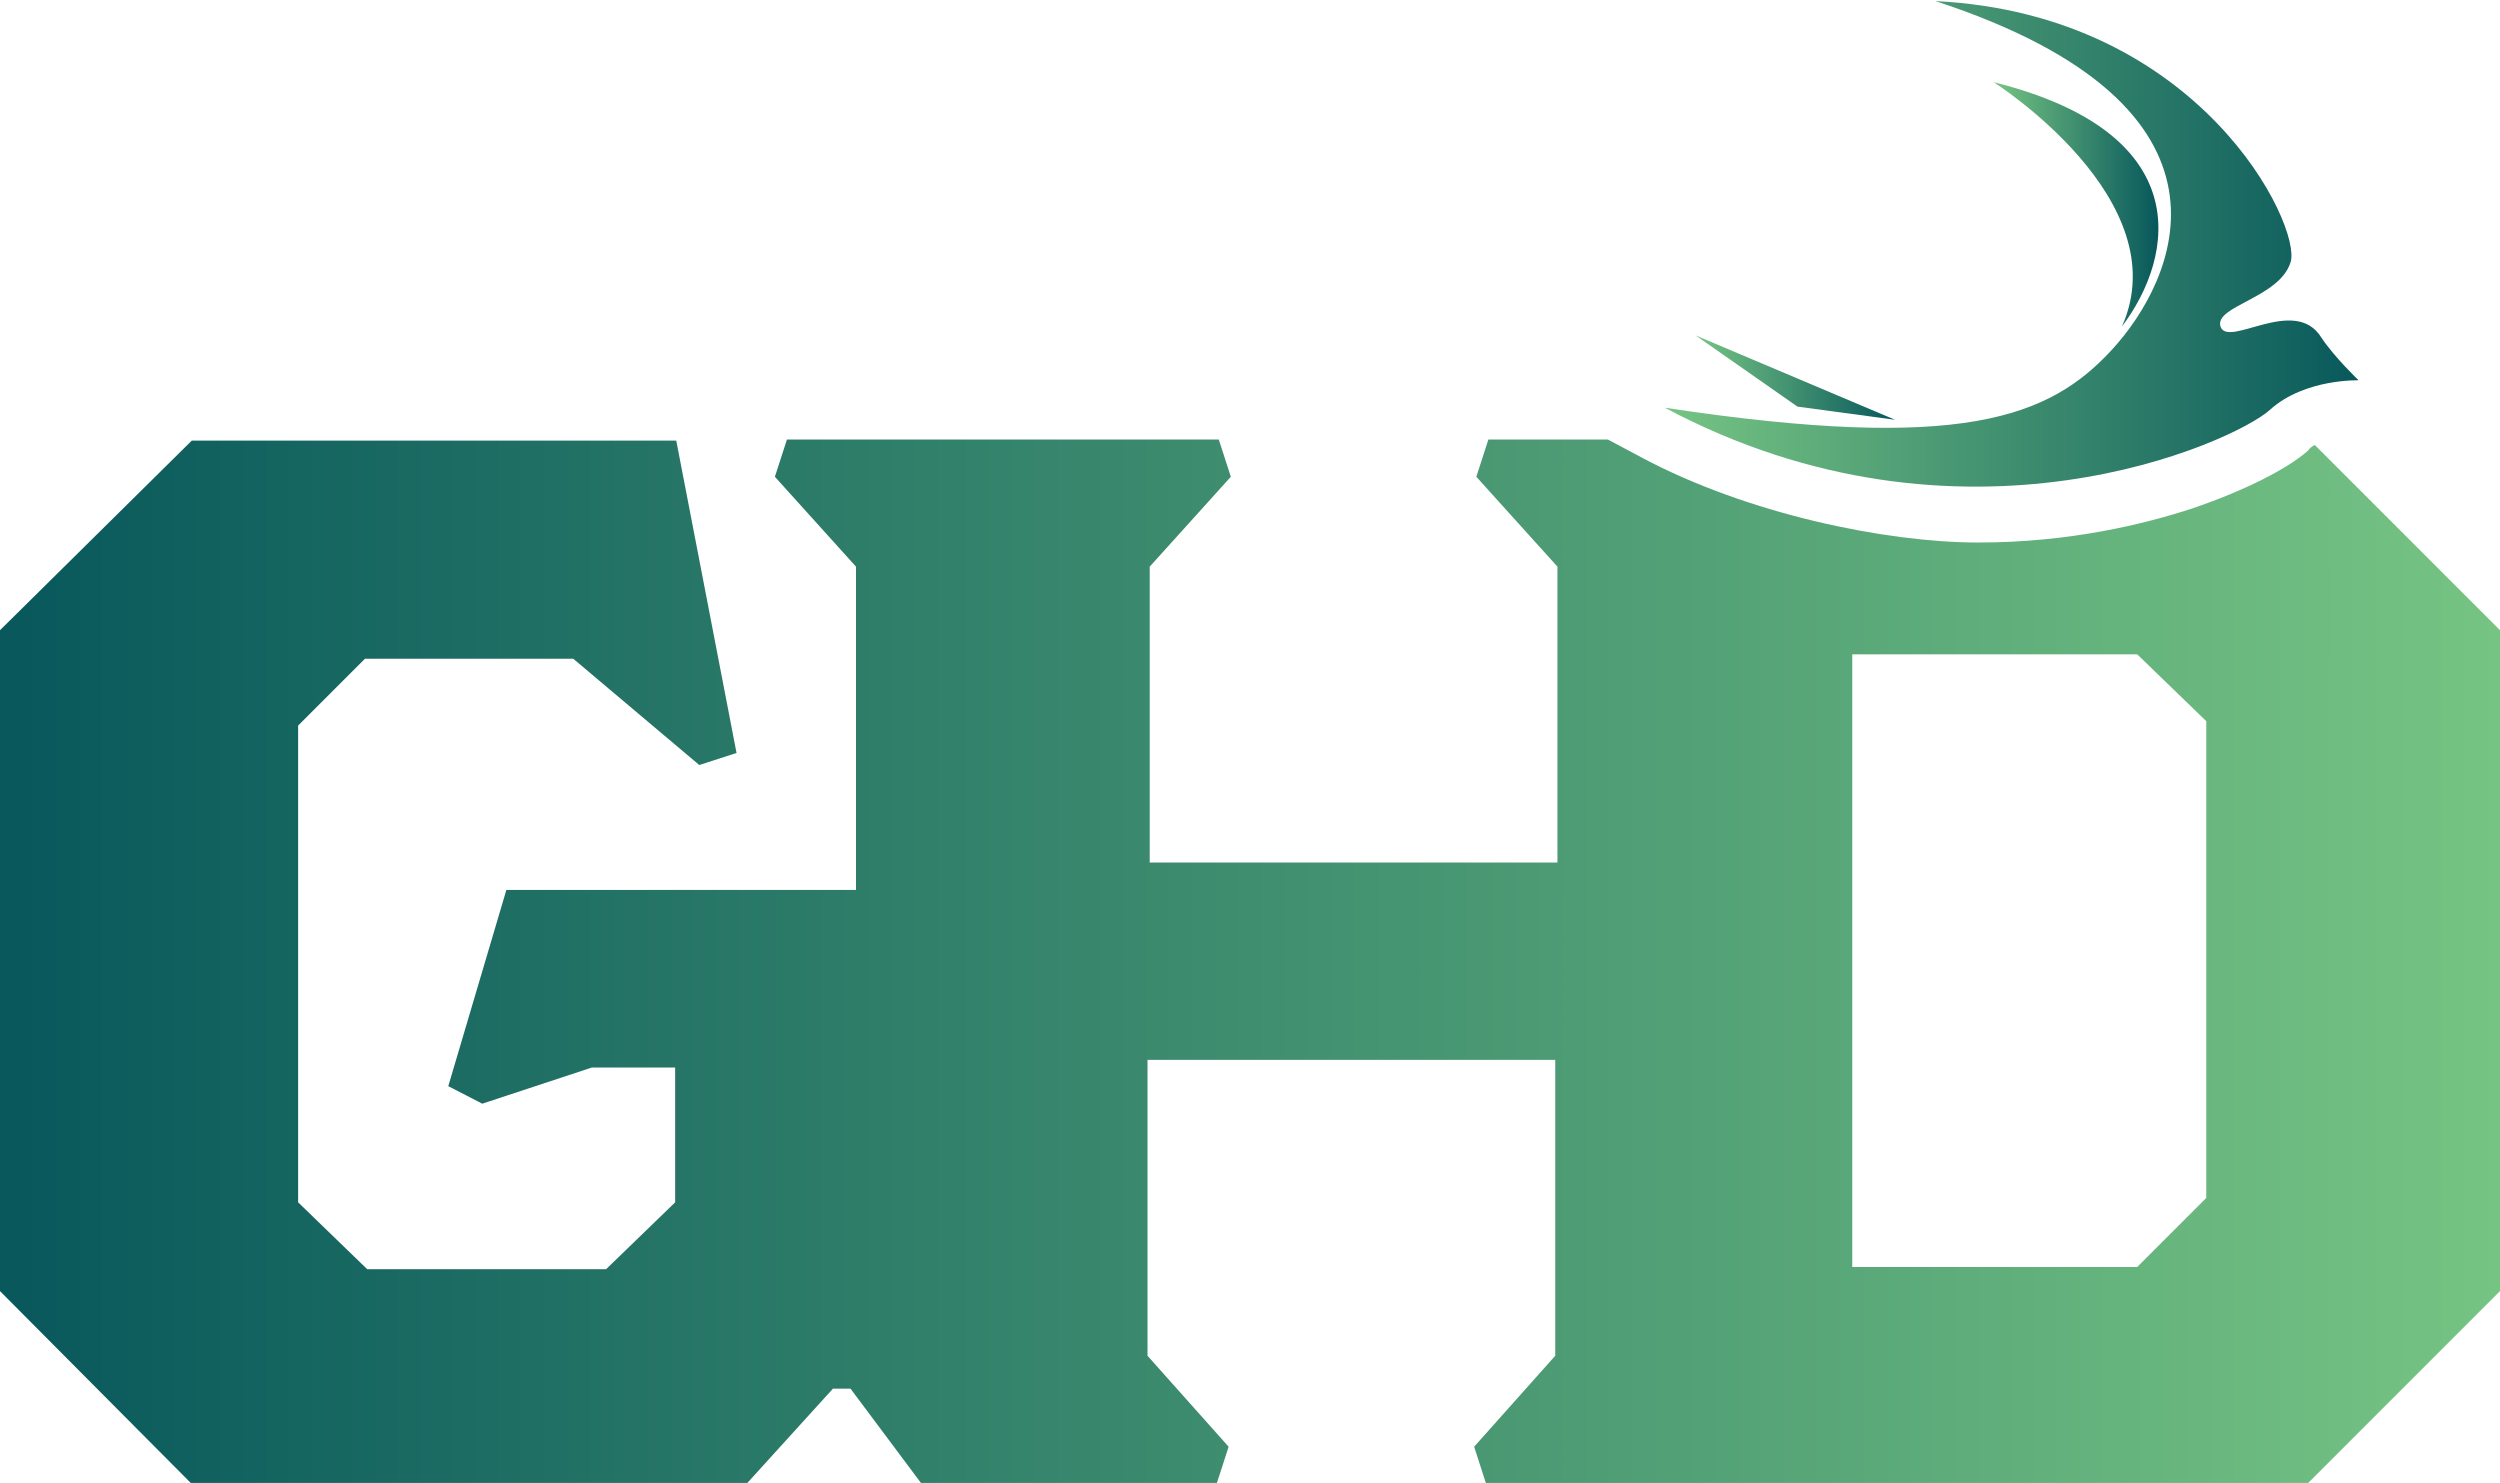 <?xml version="1.0" encoding="UTF-8"?><svg id="Layer_2" xmlns="http://www.w3.org/2000/svg" xmlns:xlink="http://www.w3.org/1999/xlink" viewBox="0 0 228.1 135.3"><defs><style>.cls-1{fill:url(#linear-gradient);}.cls-2{fill:url(#linear-gradient-3);}.cls-3{fill:url(#linear-gradient-4);}.cls-4{fill:url(#linear-gradient-2);}</style><linearGradient id="linear-gradient" x1="0" y1="87.6" x2="228.1" y2="87.6" gradientTransform="matrix(1, 0, 0, 1, 0, 0)" gradientUnits="userSpaceOnUse"><stop offset="0" stop-color="#08585c"/><stop offset="1" stop-color="#76c483"/></linearGradient><linearGradient id="linear-gradient-2" x1="152" y1="22.2" x2="215.3" y2="22.2" gradientTransform="matrix(1, 0, 0, 1, 0, 0)" gradientUnits="userSpaceOnUse"><stop offset="0" stop-color="#76c483"/><stop offset="1" stop-color="#08585c"/></linearGradient><linearGradient id="linear-gradient-3" x1="181.9" y1="18.6" x2="196.8" y2="18.6" xlink:href="#linear-gradient-2"/><linearGradient id="linear-gradient-4" x1="154.7" y1="34.5" x2="172.9" y2="34.5" xlink:href="#linear-gradient-2"/></defs><g id="Layer_1-2"><g><path class="cls-1" d="M211.2,40.6c-.2,.1-.5,.3-.6,.5-1.9,1.7-5.9,3.7-10.6,5.3-4.3,1.4-11.1,3.1-19.5,3.1s-21.1-2.6-30.8-7.8l-3-1.6h-10.9l-1.1,3.4,7.4,8.2v27h-37.2v-27l7.4-8.2-1.1-3.4h-39.4l-1.1,3.4,7.4,8.2v29.5h-31.9l-5.3,17.9,3.1,1.6,10-3.3h7.6v12.3l-6.3,6.1h-21.8l-6.3-6.1v-43.5l6.1-6.1h19l11.5,9.7,3.4-1.1-5.5-28.5H17.5L0,57.5v60.3l17.5,17.6h50.6l7.9-8.7h1.6l6.5,8.7h26.9l1.1-3.4-7.4-8.3v-27h37.2v27l-7.4,8.3,1.1,3.4h74.9l17.6-17.6V57.5l-16.9-16.9Zm-9.9,68.7l-6.3,6.3h-26V59.7h26l6.3,6.1v43.5Z"/><g><g><path class="cls-4" d="M215.3,34.7s-5-.2-8.2,2.7c-3.2,2.9-28,14.3-55.2-.2,27.1,4.1,35.1,.9,40.8-5.3,5.7-6.2,13.5-22.1-16.1-31.8,24.2,1.2,33.4,20.5,32.4,23.8-1,3.3-7,4-6.4,5.9,.7,2,6.8-2.9,9.2,1,1.2,1.8,3.4,3.9,3.4,3.9Z"/><path class="cls-2" d="M181.9,7.5s16.9,10.7,11.7,22.3c4.9-6.5,6.8-17.7-11.7-22.3Z"/></g><polygon class="cls-3" points="154.7 30.6 164 37.1 172.9 38.3 154.7 30.6"/></g></g></g></svg>